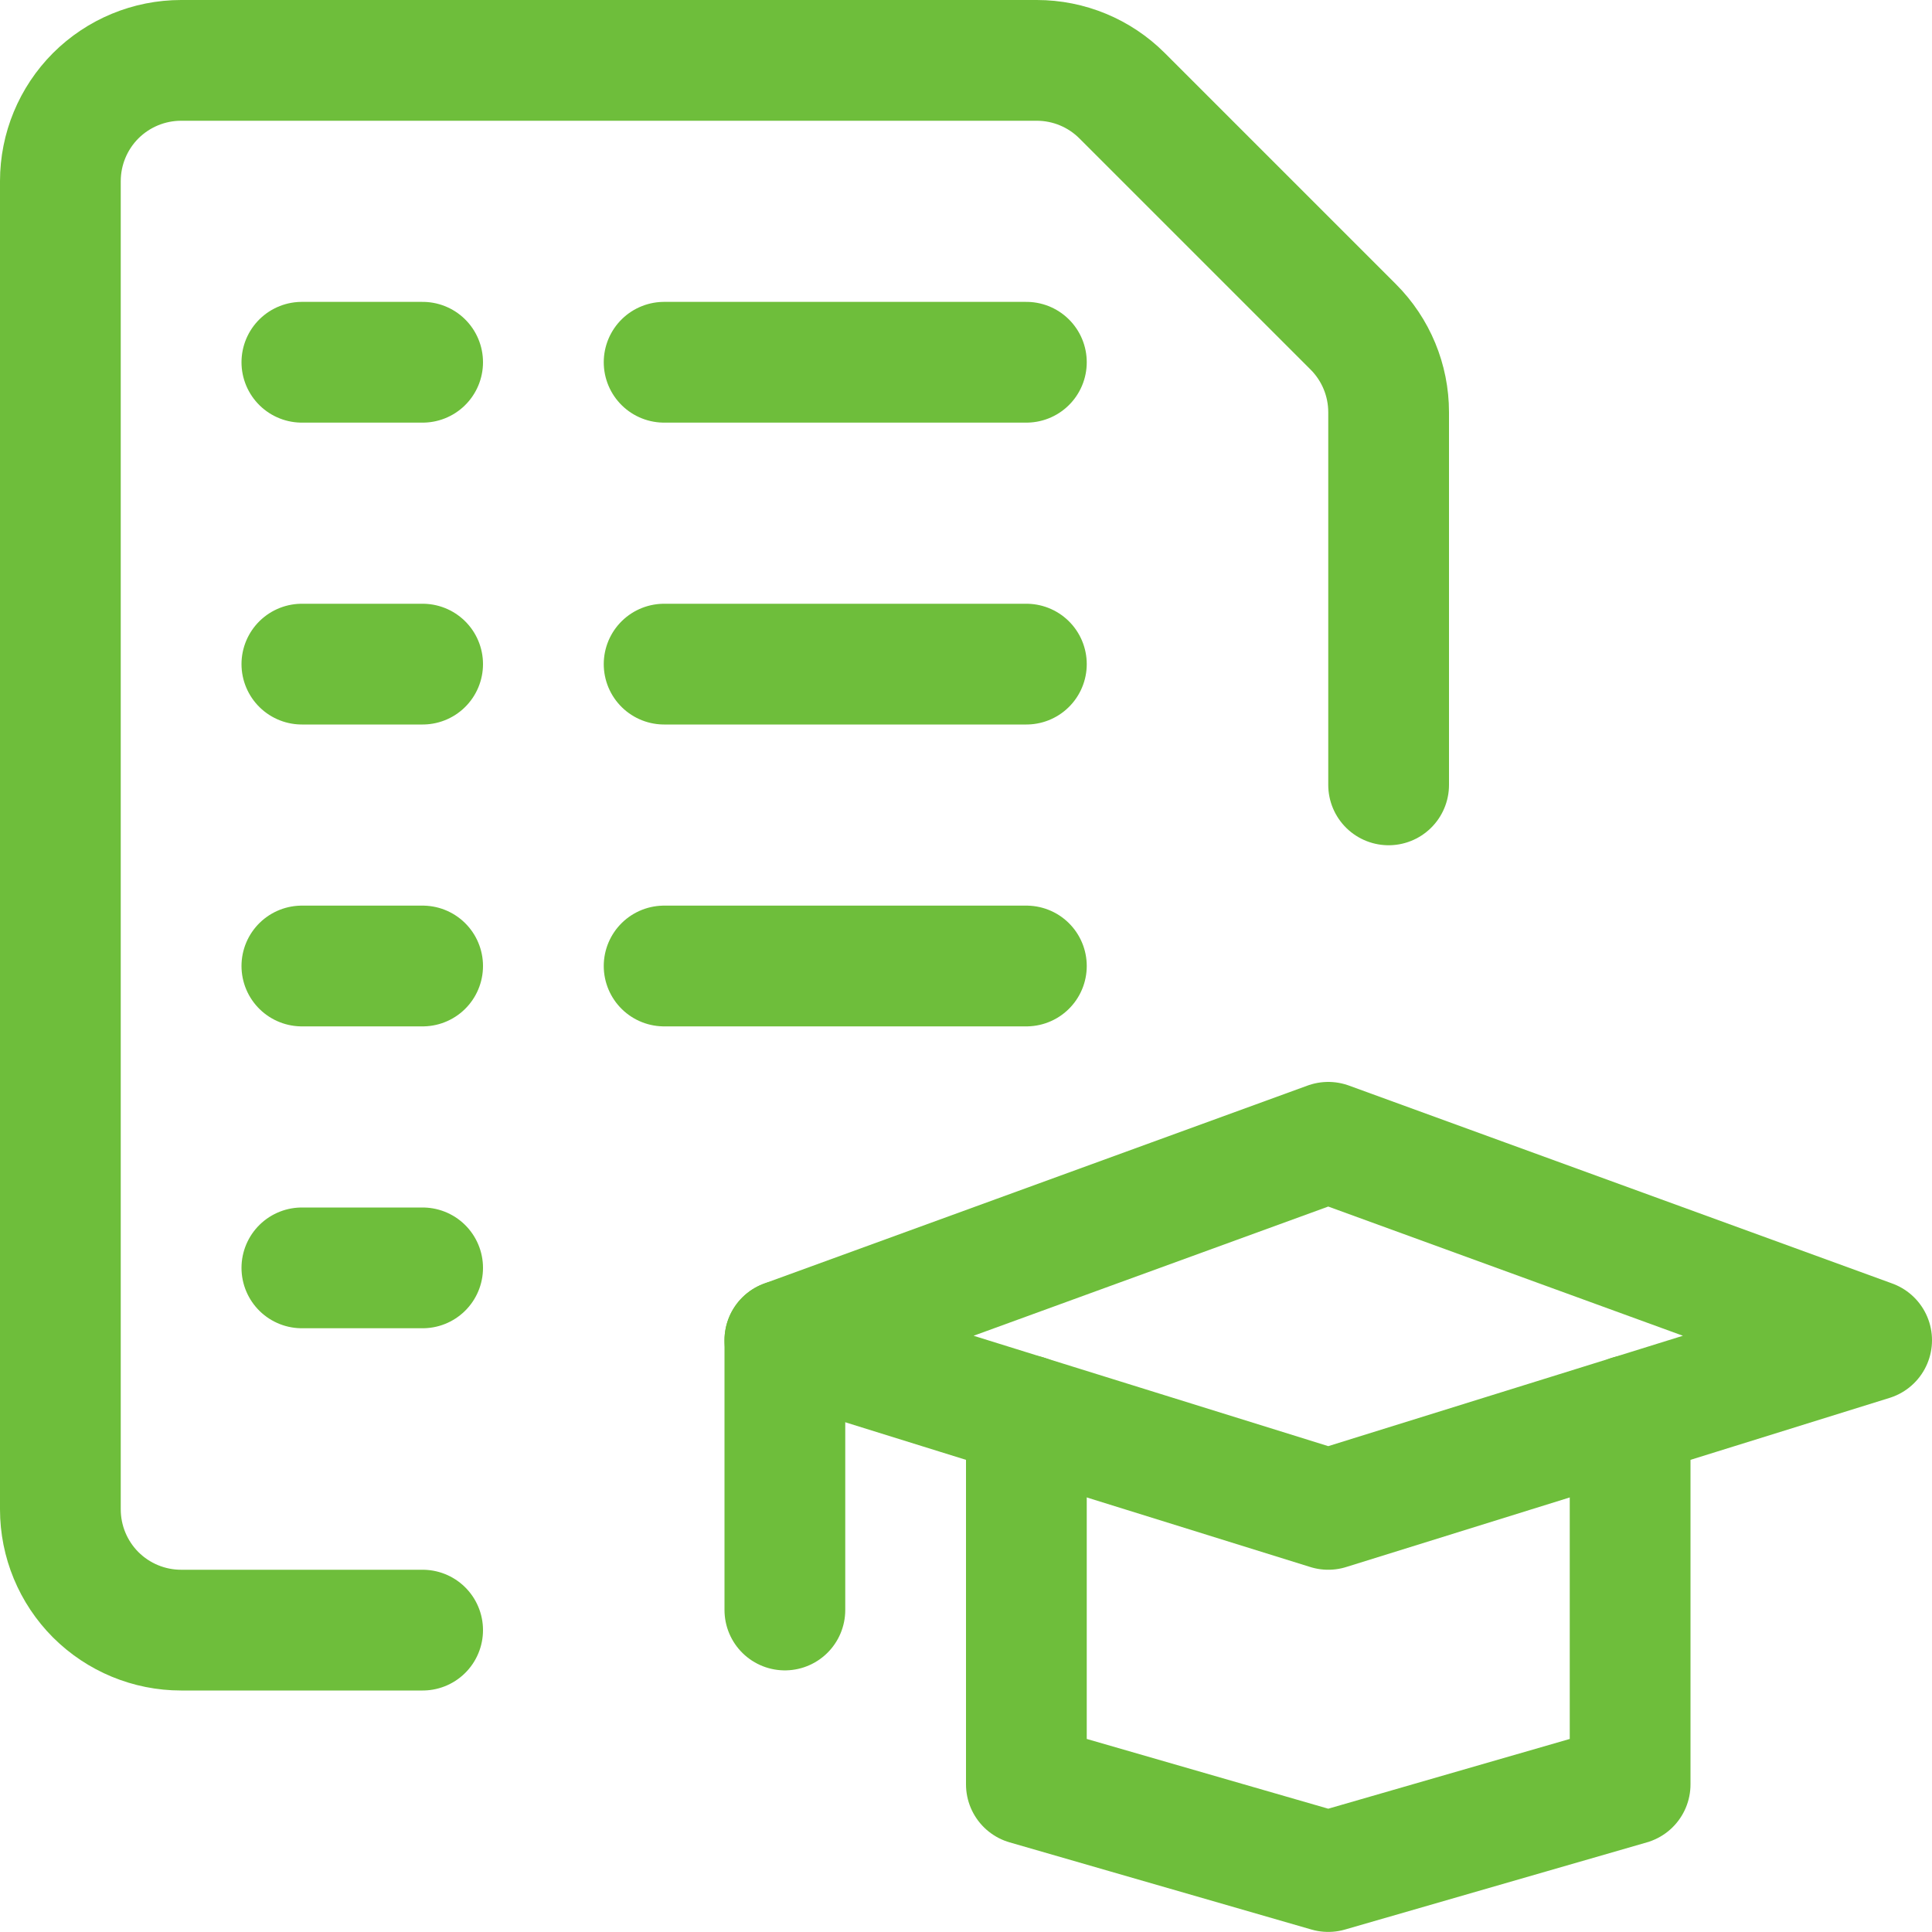 <?xml version="1.0" encoding="UTF-8"?>
<svg xmlns="http://www.w3.org/2000/svg" width="24" height="24" viewBox="0 0 24 24" fill="none">
  <g clip-path="url(#clip0_7400_19168)">
    <path d="M5.25 20.25H2.25C1.852 20.25 1.471 20.092 1.189 19.811C0.908 19.529 0.75 19.148 0.75 18.75V2.25C0.75 1.852 0.908 1.471 1.189 1.189C1.471 0.908 1.852 0.75 2.25 0.75H12.879C13.277 0.75 13.658 0.908 13.939 1.189L16.811 4.061C17.092 4.342 17.25 4.723 17.25 5.121V9.75" stroke="#6EBE3B" stroke-width="1.5" stroke-linecap="round" stroke-linejoin="round"></path>
    <path d="M20.25 17.582V22.166L16.5 23.249L12.75 22.166V17.582" stroke="#6EBE3B" stroke-width="1.5" stroke-linecap="round" stroke-linejoin="round"></path>
    <path d="M23.25 16.649L16.5 14.19L9.75 16.649L16.5 18.75L23.25 16.649Z" stroke="#6EBE3B" stroke-width="1.5" stroke-linecap="round" stroke-linejoin="round"></path>
    <path d="M9.75 16.65V20" stroke="#6EBE3B" stroke-width="1.5" stroke-linecap="round" stroke-linejoin="round"></path>
    <path d="M3.75 4.5H5.25" stroke="#6EBE3B" stroke-width="1.5" stroke-linecap="round" stroke-linejoin="round"></path>
    <path d="M8.25 4.5H12.75" stroke="#6EBE3B" stroke-width="1.5" stroke-linecap="round" stroke-linejoin="round"></path>
    <path d="M3.75 8.25H5.25" stroke="#6EBE3B" stroke-width="1.5" stroke-linecap="round" stroke-linejoin="round"></path>
    <path d="M8.25 8.25H12.75" stroke="#6EBE3B" stroke-width="1.5" stroke-linecap="round" stroke-linejoin="round"></path>
    <path d="M3.75 12H5.25" stroke="#6EBE3B" stroke-width="1.5" stroke-linecap="round" stroke-linejoin="round"></path>
    <path d="M3.75 15.75H5.25" stroke="#6EBE3B" stroke-width="1.5" stroke-linecap="round" stroke-linejoin="round"></path>
    <path d="M8.25 12H12.75" stroke="#6EBE3B" stroke-width="1.5" stroke-linecap="round" stroke-linejoin="round"></path>
  </g>
  <defs>
    <clipPath id="clip0_7400_19168">
      <rect width="24" height="24" fill="white"></rect>
    </clipPath>
  </defs>
</svg>
